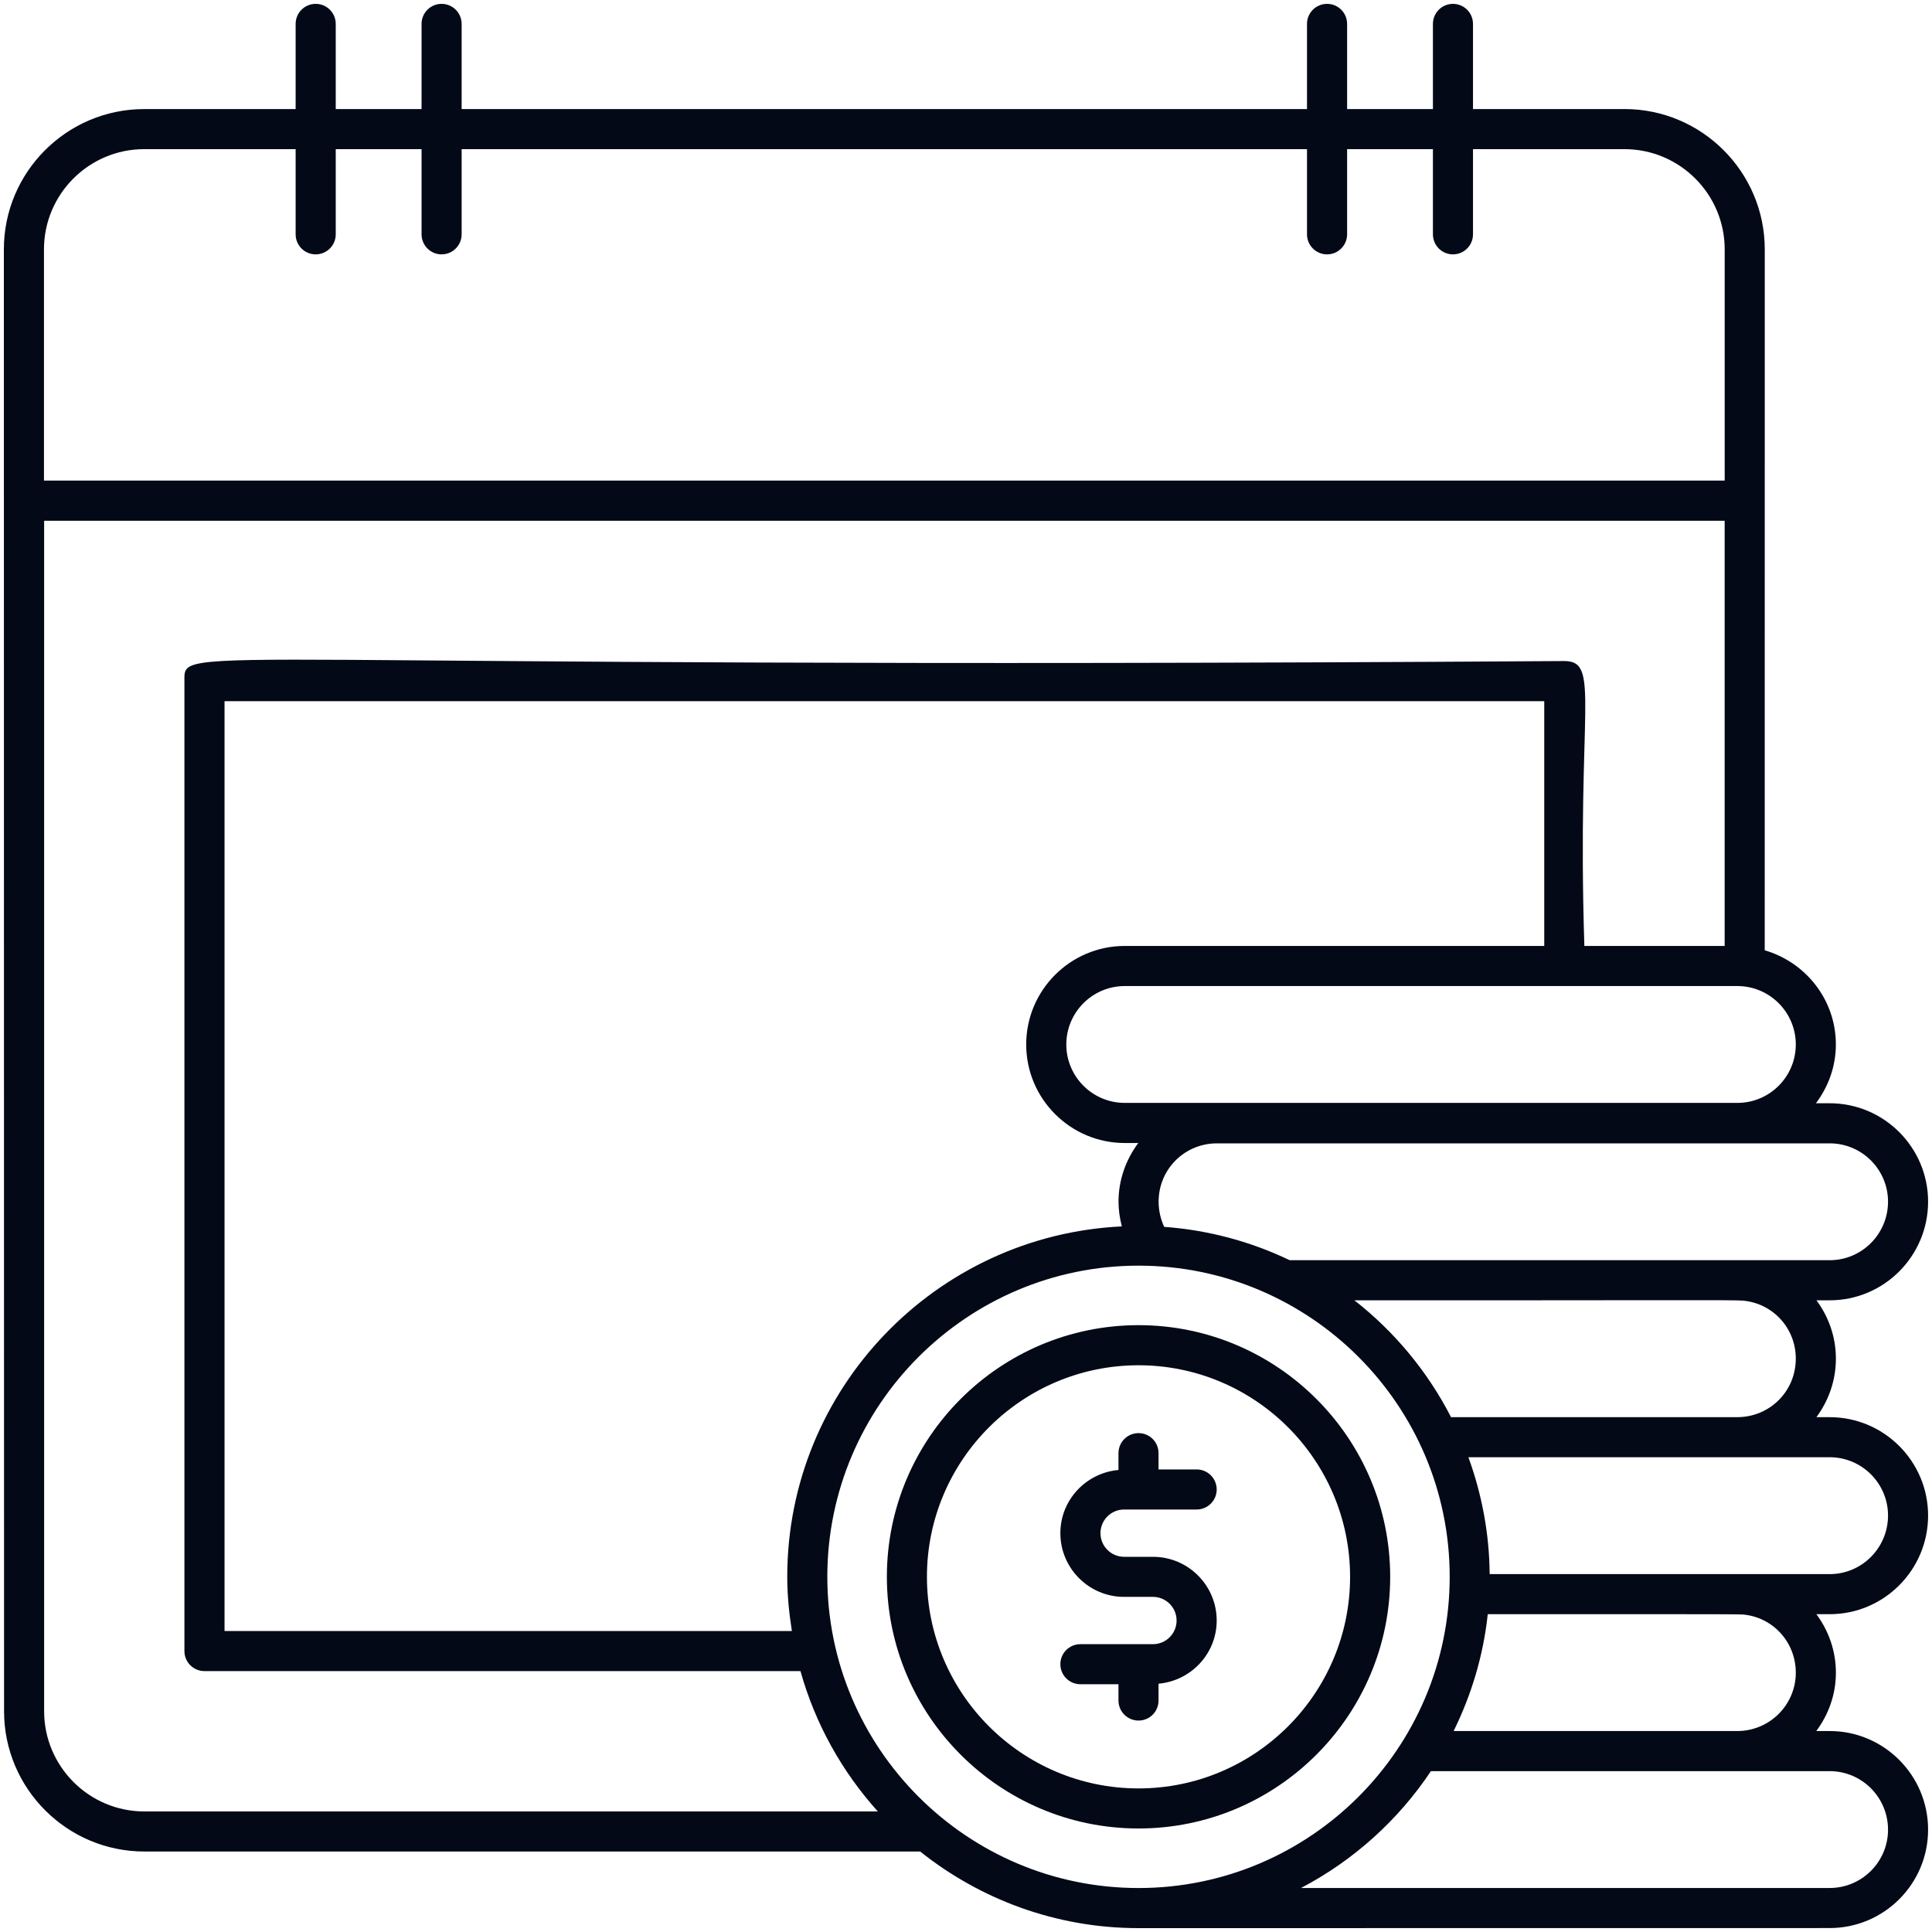 <svg xmlns="http://www.w3.org/2000/svg" width="50" height="50" viewBox="0 0 50 50" fill="none">
  <g clip-path="url(#clip0_632_1560)">
    <path d="M49.899 31.099C49.899 29.695 48.757 28.552 47.352 28.552H46.996C47.316 28.126 47.512 27.603 47.512 27.031C47.512 25.873 46.731 24.903 45.671 24.594C45.671 24.261 45.672 7.991 45.672 6.454C45.672 4.452 44.043 2.822 42.041 2.822H38.121V0.619C38.121 0.332 37.889 0.1 37.602 0.1C37.316 0.1 37.084 0.332 37.084 0.619V2.823H34.863V0.619C34.863 0.332 34.631 0.1 34.344 0.1C34.057 0.1 33.825 0.332 33.825 0.619V2.823H11.947V0.619C11.947 0.332 11.715 0.1 11.428 0.1C11.142 0.1 10.91 0.332 10.91 0.619V2.823H8.689V0.619C8.689 0.332 8.457 0.1 8.17 0.1C7.883 0.1 7.651 0.332 7.651 0.619V2.823H3.731C1.729 2.823 0.1 4.452 0.1 6.454C0.103 33.932 0.104 41.807 0.105 43.744V43.829V43.84V43.996V44.093V44.103V44.286C0.105 46.288 1.734 47.917 3.736 47.917H23.814C25.368 49.155 27.33 49.9 29.466 49.9C41.69 49.9 47.285 49.898 47.352 49.898C48.757 49.898 49.899 48.756 49.899 47.352C49.899 45.944 48.757 44.799 47.352 44.799H47.005C47.32 44.376 47.513 43.857 47.513 43.29C47.513 42.72 47.322 42.2 47.008 41.775H47.352C48.757 41.775 49.899 40.63 49.899 39.223C49.899 37.818 48.757 36.676 47.352 36.676H47.009C47.322 36.252 47.513 35.731 47.513 35.161C47.513 34.594 47.322 34.075 47.01 33.652H47.352C48.757 33.652 49.899 32.507 49.899 31.099ZM46.475 27.031C46.475 27.865 45.797 28.543 44.963 28.543C41.392 28.543 33.029 28.543 29.108 28.543C28.275 28.543 27.596 27.865 27.596 27.031C27.596 26.197 28.275 25.519 29.108 25.519H44.963C45.797 25.519 46.475 26.197 46.475 27.031ZM29.033 31.739C24.221 31.968 20.374 35.941 20.374 40.807C20.374 41.286 20.422 41.752 20.494 42.211H5.811V18.146H39.965V24.481H29.108C27.702 24.481 26.558 25.625 26.558 27.031C26.558 28.437 27.702 29.581 29.108 29.581H29.458C29.132 30.02 28.947 30.545 28.947 31.099C28.947 31.317 28.98 31.531 29.033 31.739ZM1.138 6.454C1.138 5.024 2.301 3.86 3.731 3.86H7.651V6.064C7.651 6.351 7.883 6.583 8.17 6.583C8.457 6.583 8.689 6.351 8.689 6.064V3.86H10.91V6.064C10.91 6.351 11.142 6.583 11.428 6.583C11.715 6.583 11.947 6.351 11.947 6.064V3.86H33.825V6.064C33.825 6.351 34.057 6.583 34.344 6.583C34.631 6.583 34.863 6.351 34.863 6.064V3.86H37.084V6.064C37.084 6.351 37.316 6.583 37.602 6.583C37.889 6.583 38.121 6.351 38.121 6.064V3.86H42.041C43.471 3.86 44.635 5.024 44.635 6.454V12.437H1.138V6.454ZM3.736 46.88C2.306 46.88 1.142 45.716 1.142 44.286V13.477H44.634V24.481H41.003C40.808 18.301 41.432 17.108 40.484 17.108C4.266 17.344 4.773 16.616 4.773 17.627V42.73C4.773 43.016 5.005 43.248 5.292 43.248H20.716C21.099 44.617 21.793 45.852 22.718 46.88H3.736ZM21.411 40.807C21.411 36.367 25.025 32.755 29.466 32.755C33.906 32.755 37.518 36.367 37.518 40.807C37.518 45.249 33.906 48.862 29.466 48.862C25.025 48.862 21.411 45.249 21.411 40.807ZM35.052 33.652C42.989 33.655 44.831 33.638 45.106 33.66C45.887 33.73 46.475 34.376 46.475 35.161C46.475 36.015 45.791 36.676 44.961 36.676H37.553C36.946 35.494 36.09 34.464 35.052 33.652ZM47.352 45.837C48.185 45.837 48.862 46.516 48.862 47.352C48.862 48.184 48.185 48.861 47.352 48.861H33.671C35.029 48.149 36.186 47.106 37.032 45.837C40.915 45.837 43.538 45.837 47.352 45.837ZM37.62 44.799C38.078 43.868 38.388 42.852 38.503 41.775C41.099 41.777 44.927 41.769 45.106 41.783C45.887 41.853 46.475 42.501 46.475 43.29C46.475 44.122 45.796 44.799 44.961 44.799H37.62ZM47.352 37.713C48.185 37.713 48.862 38.39 48.862 39.222C48.862 40.058 48.185 40.738 47.352 40.738C45.281 40.738 40.609 40.738 38.552 40.738C38.544 39.675 38.346 38.66 38.002 37.713H47.352ZM33.377 32.614C32.38 32.136 31.285 31.835 30.129 31.751C30.035 31.547 29.985 31.326 29.985 31.099C29.985 30.253 30.664 29.59 31.494 29.59H47.352C48.185 29.59 48.862 30.267 48.862 31.099C48.862 31.935 48.185 32.614 47.352 32.614C42.269 32.614 38.605 32.614 33.377 32.614Z" fill="#030917"/>
    <path d="M29.091 39.066H30.969C31.256 39.066 31.488 38.834 31.488 38.547C31.488 38.261 31.256 38.029 30.969 38.029H29.983V37.608C29.983 37.321 29.752 37.089 29.465 37.089C29.178 37.089 28.946 37.321 28.946 37.608V38.043C28.106 38.118 27.442 38.819 27.442 39.678C27.442 40.587 28.182 41.327 29.091 41.327H29.839C30.176 41.327 30.45 41.602 30.45 41.939C30.45 42.276 30.176 42.551 29.839 42.551H27.961C27.674 42.551 27.442 42.783 27.442 43.069C27.442 43.356 27.674 43.588 27.961 43.588H28.946V44.009C28.946 44.296 29.178 44.528 29.465 44.528C29.752 44.528 29.983 44.296 29.983 44.009V43.574C30.824 43.499 31.488 42.798 31.488 41.939C31.488 41.029 30.748 40.29 29.839 40.29H29.091C28.754 40.29 28.48 40.015 28.48 39.678C28.48 39.341 28.754 39.066 29.091 39.066Z" fill="#030917"/>
    <path d="M29.465 34.295C25.874 34.295 22.952 37.217 22.952 40.808C22.952 44.399 25.874 47.321 29.465 47.321C33.056 47.321 35.978 44.399 35.978 40.808C35.978 37.217 33.056 34.295 29.465 34.295ZM29.465 46.284C26.446 46.284 23.989 43.827 23.989 40.808C23.989 37.789 26.446 35.333 29.465 35.333C32.484 35.333 34.94 37.789 34.94 40.808C34.94 43.827 32.484 46.284 29.465 46.284Z" fill="#030917"/>
  </g>
  <defs>
    <clipPath id="clip0_632_1560">
      <rect width="50" height="50" fill="white"/>
    </clipPath>
  </defs>
</svg>